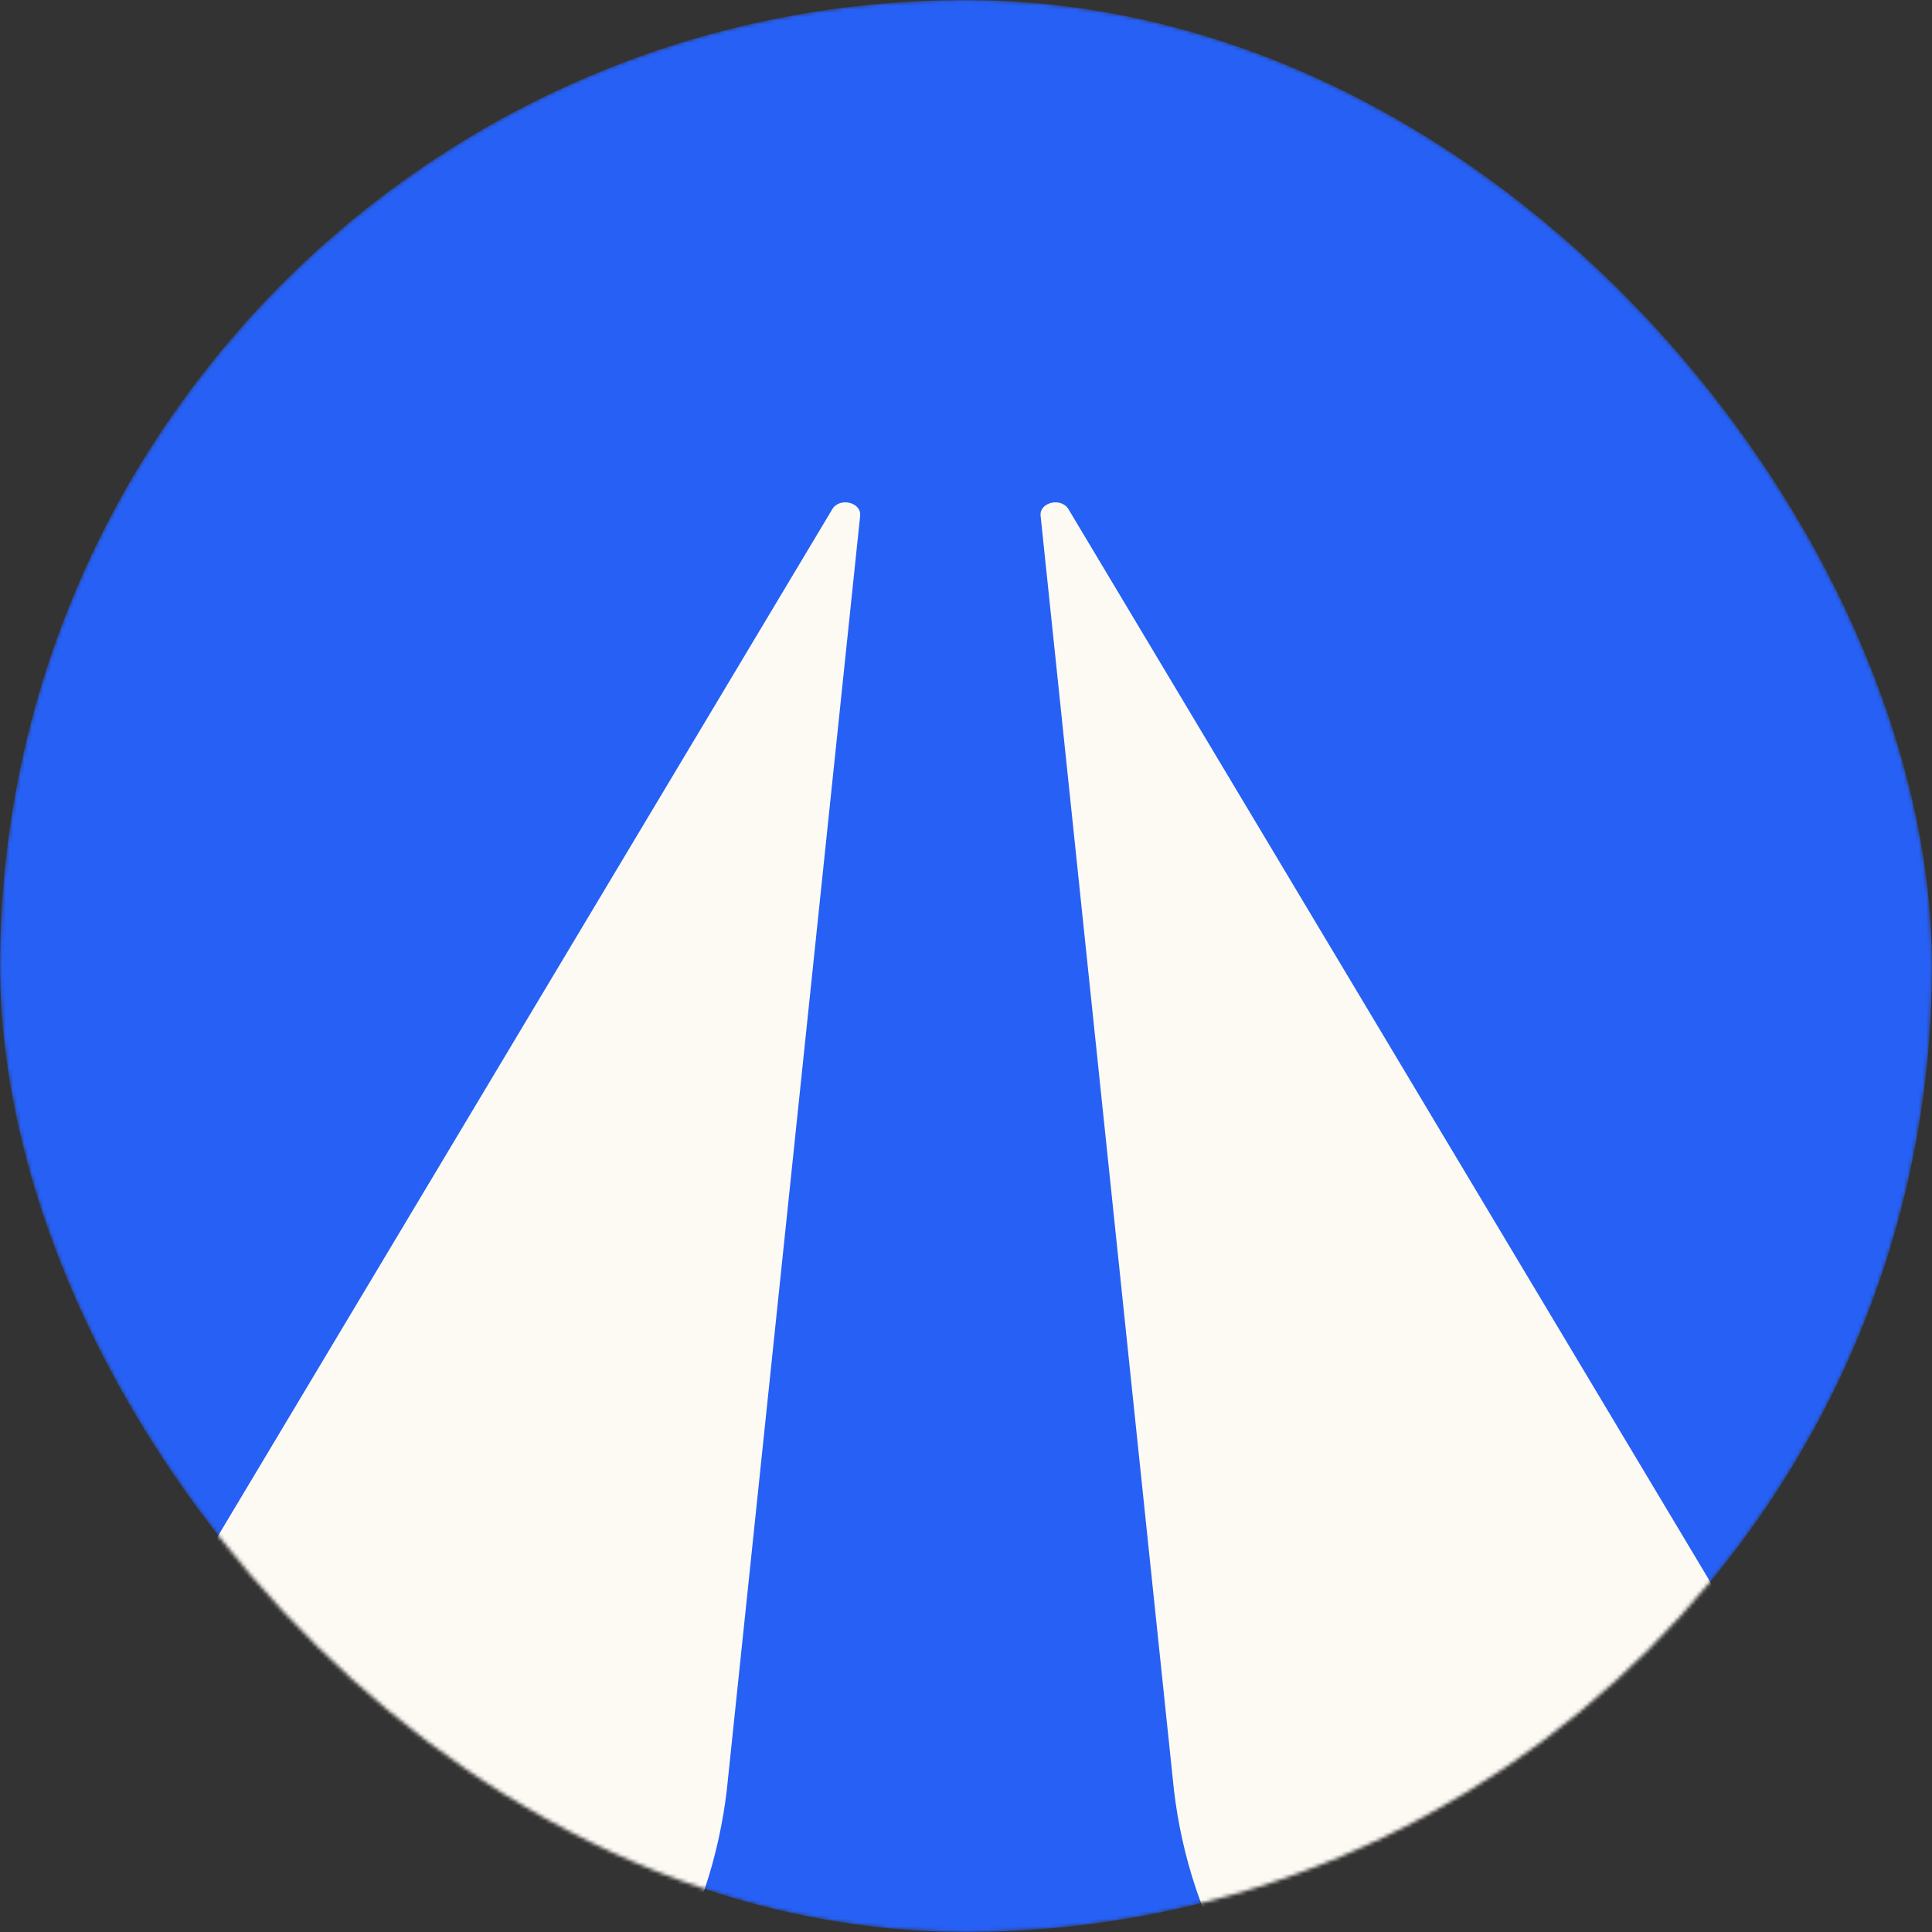 <svg width="512" height="512" viewBox="0 0 512 512" fill="none" xmlns="http://www.w3.org/2000/svg">
<rect x="0" y="0" width="512" height="512" fill="#333333" stroke="none"/>
<mask id="mask0_336_110" style="mask-type:alpha" maskUnits="userSpaceOnUse" x="0" y="0" width="512" height="512">
<rect width="512" height="512" rx="256" fill="#3478F6"/>
</mask>
<g mask="url(#mask0_336_110)">
<rect width="512" height="512" rx="256" fill="#2660F5"/>
<path d="M192.604 474.453L227.948 136.706C228.326 133.098 222.498 131.707 220.562 134.942L-104.521 678.309C-106.259 681.215 -102.492 684.266 -99.13 682.656C-47.733 658.044 50.577 610.905 108.564 582.878C171.105 552.651 188.695 507.309 192.604 474.453Z" fill="#FDFAF4"/>
<path d="M311.115 474.453L275.771 136.706C275.393 133.098 281.221 131.707 283.157 134.942L608.24 678.309C609.978 681.215 606.211 684.266 602.849 682.656C551.452 658.044 453.142 610.905 395.155 582.878C332.614 552.651 315.024 507.309 311.115 474.453Z" fill="#FDFAF4"/>
</g>
</svg>
